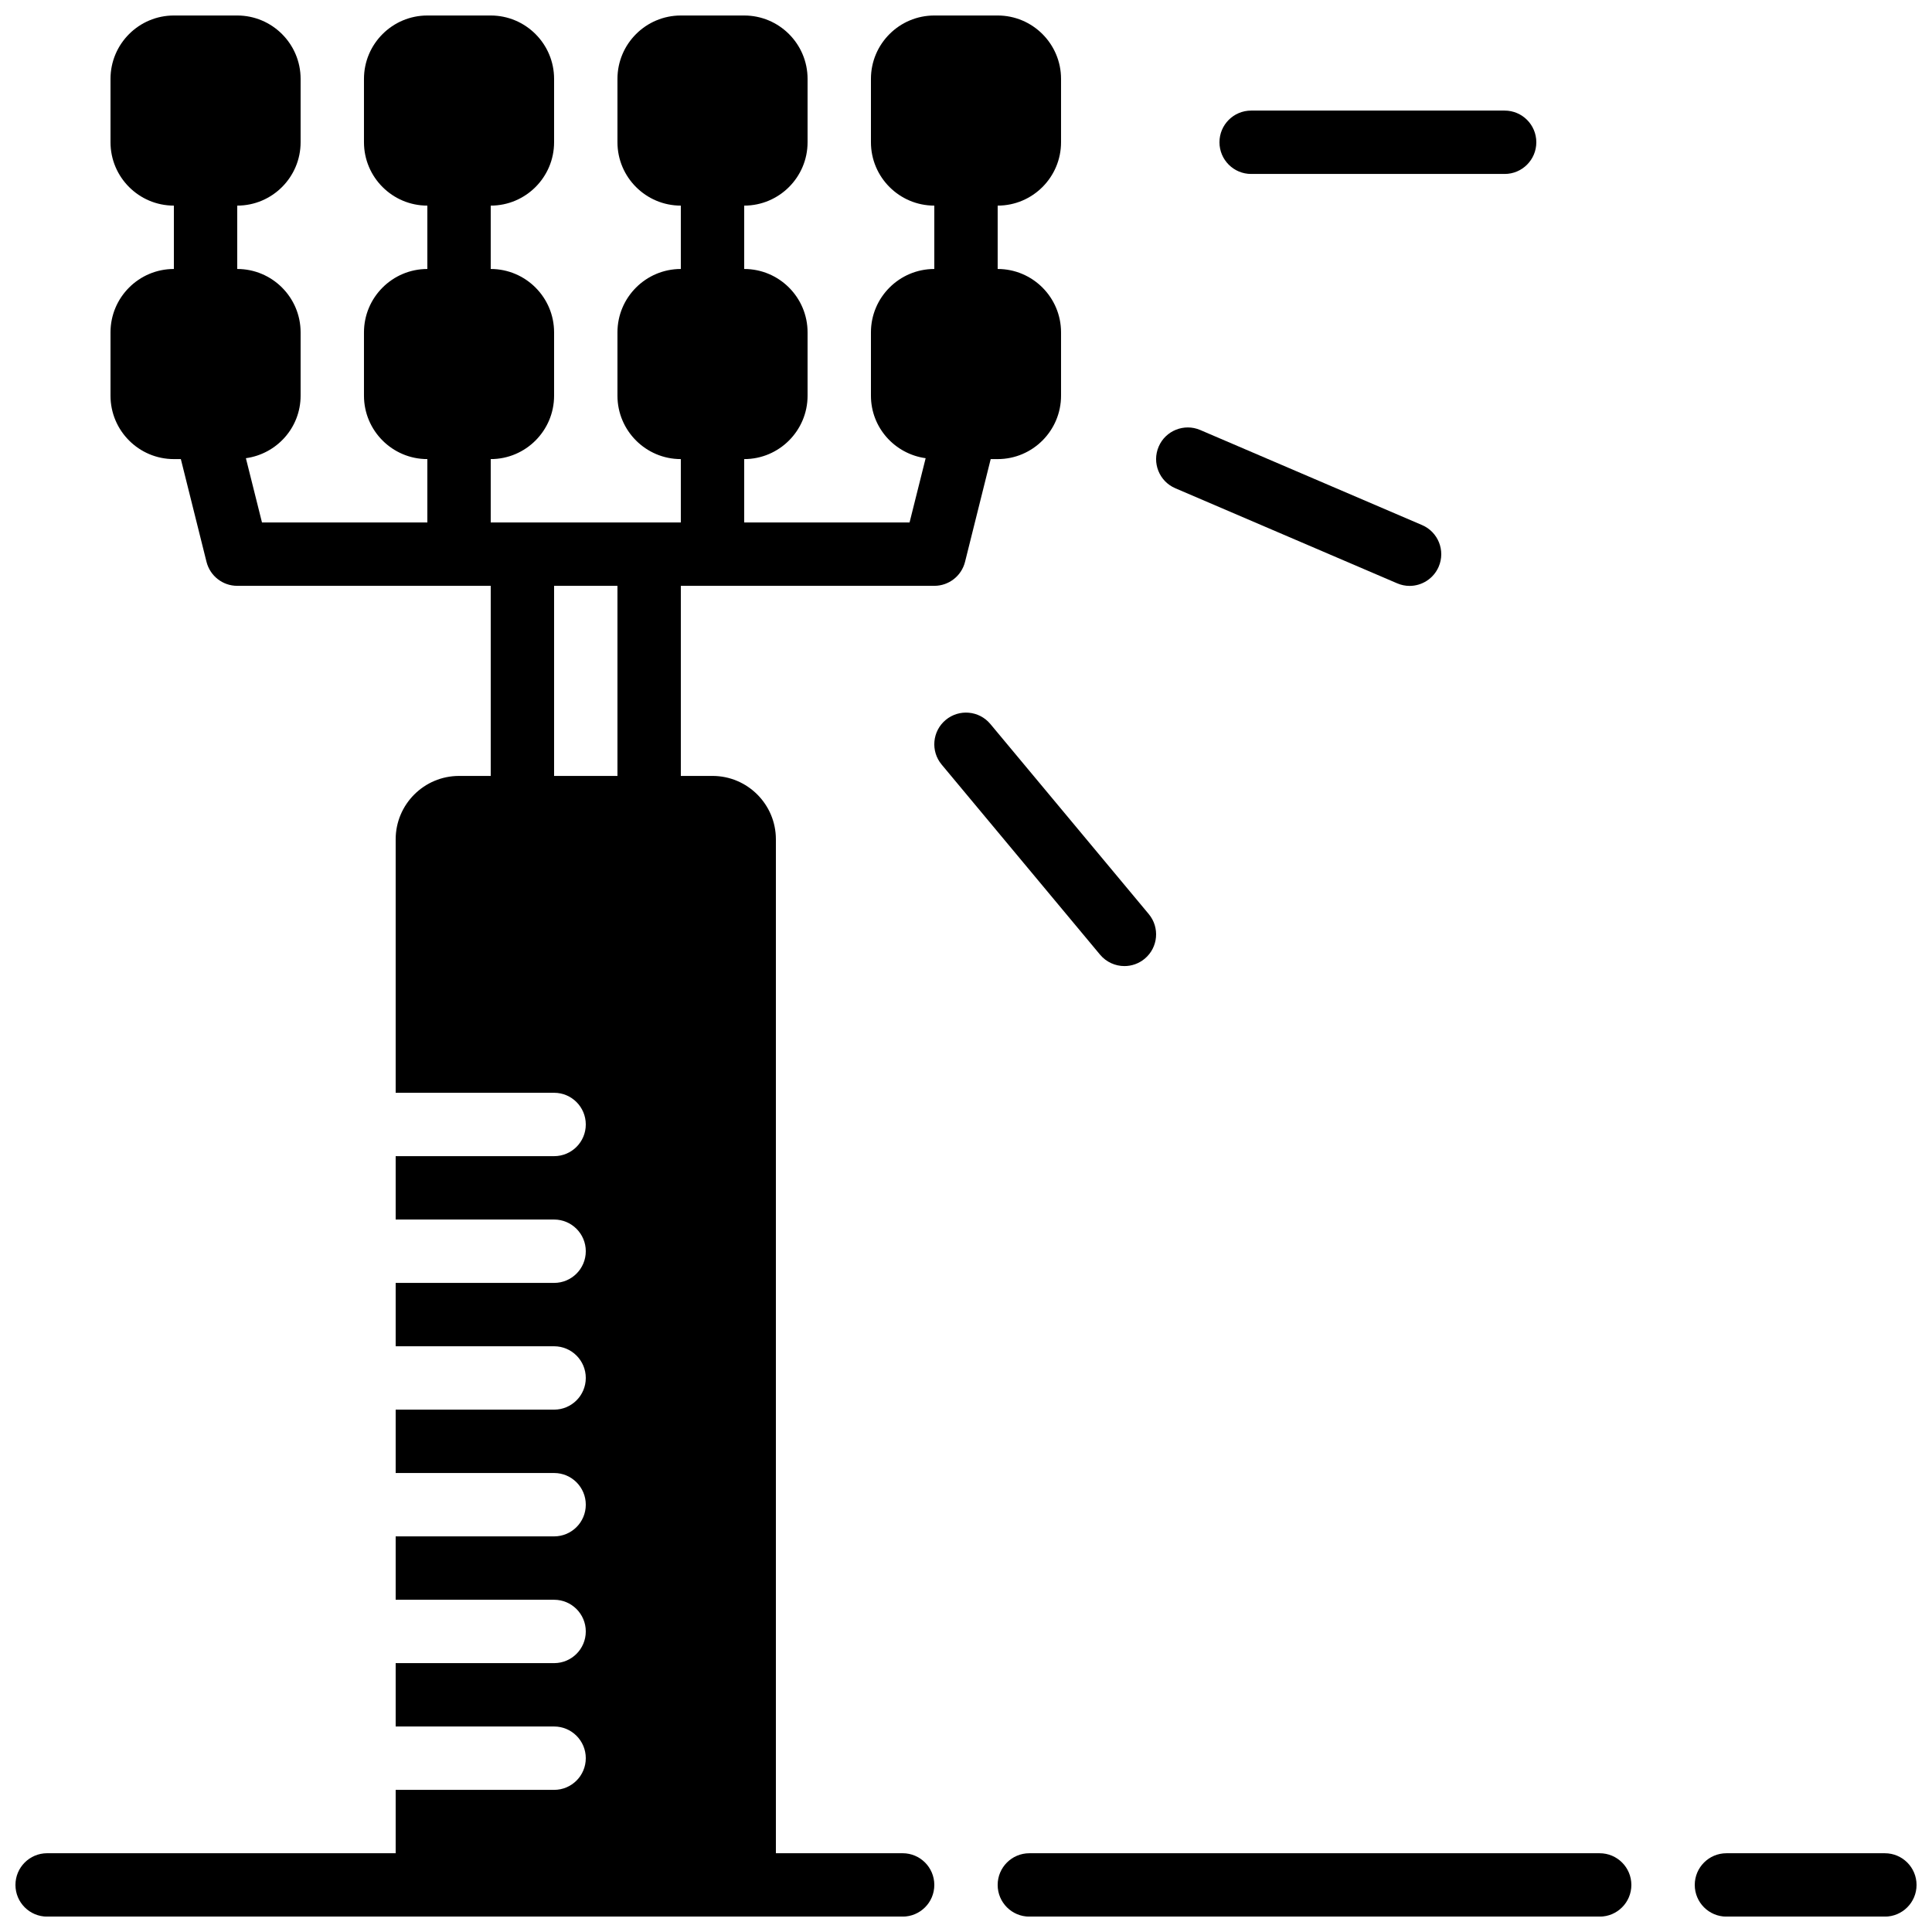 <?xml version="1.0" encoding="UTF-8"?>
<!-- Uploaded to: ICON Repo, www.iconrepo.com, Generator: ICON Repo Mixer Tools -->
<svg width="800px" height="800px" version="1.1" viewBox="144 144 512 512" xmlns="http://www.w3.org/2000/svg">
 <defs>
  <clipPath id="c">
   <path d="m408 635h169v16.902h-169z"/>
  </clipPath>
  <clipPath id="b">
   <path d="m593 635h58.902v16.902h-58.902z"/>
  </clipPath>
  <clipPath id="a">
   <path d="m148.09 148.09h277.91v503.81h-277.91z"/>
  </clipPath>
 </defs>
 <g clip-path="url(#c)">
  <path d="m567.93 635.13h-151.14c-4.644 0-8.398 3.762-8.398 8.398 0 4.633 3.754 8.395 8.398 8.395h151.14c4.644 0 8.398-3.762 8.398-8.395 0-4.637-3.754-8.398-8.398-8.398" fill-rule="evenodd"/>
 </g>
 <g clip-path="url(#b)">
  <path d="m643.51 635.13h-41.984c-4.644 0-8.398 3.762-8.398 8.398 0 4.633 3.754 8.395 8.398 8.395h41.984c4.641 0 8.395-3.762 8.395-8.395 0-4.637-3.754-8.398-8.395-8.398" fill-rule="evenodd"/>
 </g>
 <g clip-path="url(#a)">
  <path d="m290.84 349.63h16.793v-50.379h-16.793zm100.76-50.379c3.856 0 7.203-2.621 8.145-6.356l6.801-27.23h1.848c9.262 0 16.793-7.535 16.793-16.797v-16.793c0-9.262-7.531-16.793-16.793-16.793v-16.793c9.262 0 16.793-7.531 16.793-16.793v-16.797c0-9.262-7.531-16.793-16.793-16.793h-16.793c-9.262 0-16.793 7.531-16.793 16.793v16.797c0 9.262 7.531 16.793 16.793 16.793v16.793c-9.262 0-16.793 7.531-16.793 16.793v16.793c0 8.48 6.332 15.434 14.5 16.559l-4.266 17.031h-43.82v-16.793c9.262 0 16.793-7.535 16.793-16.797v-16.793c0-9.262-7.531-16.793-16.793-16.793v-16.793c9.262 0 16.793-7.531 16.793-16.793v-16.797c0-9.262-7.531-16.793-16.793-16.793h-16.797c-9.262 0-16.793 7.531-16.793 16.793v16.797c0 9.262 7.531 16.793 16.793 16.793v16.793c-9.262 0-16.793 7.531-16.793 16.793v16.793c0 9.262 7.531 16.797 16.793 16.797v16.793h-50.379v-16.793c9.262 0 16.793-7.535 16.793-16.797v-16.793c0-9.262-7.531-16.793-16.793-16.793v-16.793c9.262 0 16.793-7.531 16.793-16.793v-16.797c0-9.262-7.531-16.793-16.793-16.793h-16.793c-9.262 0-16.797 7.531-16.797 16.793v16.797c0 9.262 7.535 16.793 16.797 16.793v16.793c-9.262 0-16.797 7.531-16.797 16.793v16.793c0 9.262 7.535 16.797 16.797 16.797v16.793h-43.824l-4.266-17.031c8.168-1.125 14.5-8.078 14.5-16.559v-16.793c0-9.262-7.531-16.793-16.793-16.793v-16.793c9.262 0 16.793-7.531 16.793-16.793v-16.797c0-9.262-7.531-16.793-16.793-16.793h-16.793c-9.262 0-16.793 7.531-16.793 16.793v16.797c0 9.262 7.531 16.793 16.793 16.793v16.793c-9.262 0-16.793 7.531-16.793 16.793v16.793c0 9.262 7.531 16.797 16.793 16.797h1.848l6.801 27.23c0.941 3.734 4.289 6.356 8.145 6.356h67.176v50.379h-8.398c-9.262 0-16.793 7.535-16.793 16.797v67.172h41.984c4.644 0 8.398 3.762 8.398 8.398 0 4.644-3.754 8.395-8.398 8.395h-41.984v16.797h41.984c4.644 0 8.398 3.762 8.398 8.395 0 4.644-3.754 8.398-8.398 8.398h-41.984v16.793h41.984c4.644 0 8.398 3.762 8.398 8.398 0 4.641-3.754 8.395-8.398 8.395h-41.984v16.793h41.984c4.644 0 8.398 3.762 8.398 8.398 0 4.644-3.754 8.395-8.398 8.395h-41.984v16.797h41.984c4.644 0 8.398 3.762 8.398 8.395 0 4.644-3.754 8.398-8.398 8.398h-41.984v16.793h41.984c4.644 0 8.398 3.762 8.398 8.398 0 4.641-3.754 8.395-8.398 8.395h-41.984v16.793h-92.363c-4.644 0-8.398 3.762-8.398 8.398 0 4.644 3.754 8.398 8.398 8.398h226.71c4.644 0 8.398-3.754 8.398-8.398 0-4.637-3.754-8.398-8.398-8.398h-33.586v-268.7c0-9.262-7.531-16.797-16.793-16.797h-8.398v-50.379z" fill-rule="evenodd"/>
 </g>
 <path d="m475.57 190.1h67.176c4.641 0 8.395-3.762 8.395-8.398 0-4.633-3.754-8.395-8.395-8.395h-67.176c-4.644 0-8.398 3.762-8.398 8.395 0 4.637 3.754 8.398 8.398 8.398" fill-rule="evenodd"/>
 <path d="m455.47 273.39 58.777 25.188c1.074 0.465 2.199 0.691 3.309 0.691 3.25 0 6.348-1.914 7.715-5.098 1.824-4.266-0.152-9.203-4.418-11.027l-58.777-25.188c-4.238-1.824-9.203 0.148-11.016 4.406-1.828 4.266 0.145 9.203 4.41 11.027" fill-rule="evenodd"/>
 <path d="m441.99 400.02c1.898 0 3.793-0.641 5.371-1.949 3.555-2.965 4.039-8.262 1.078-11.824l-41.984-50.379c-2.973-3.562-8.266-4.047-11.84-1.074-3.555 2.961-4.039 8.262-1.074 11.82l41.984 50.383c1.668 1.988 4.055 3.023 6.465 3.023" fill-rule="evenodd"/>
</svg>